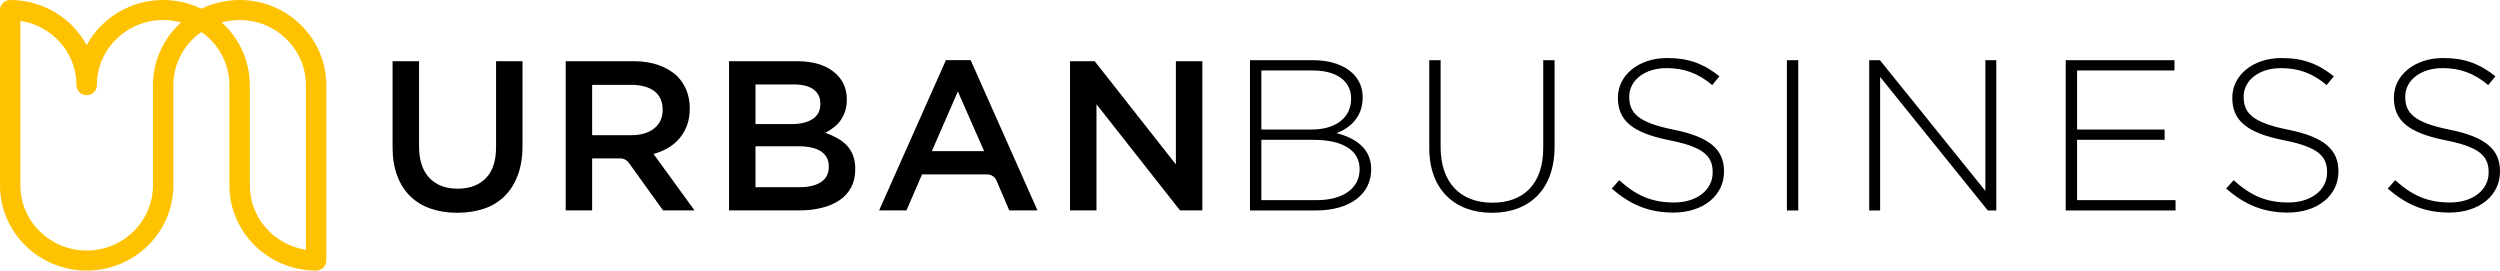 <?xml version="1.0" encoding="UTF-8"?>
<svg width="240px" height="26px" viewBox="0 0 240 26" version="1.1" xmlns="http://www.w3.org/2000/svg" xmlns:xlink="http://www.w3.org/1999/xlink">
    <!-- Generator: Sketch 50.2 (55047) - http://www.bohemiancoding.com/sketch -->
    <title>logo</title>
    <desc>Created with Sketch.</desc>
    <defs></defs>
    <g id="Symbols" stroke="none" stroke-width="1" fill="none" fill-rule="evenodd">
        <g id="side" transform="translate(-30, -61)">
            <g id="logo">
                <g transform="translate(30, 61)">
                    <g>
                        <path d="M21.286,2.155 C23.006,3.702 23.984,5.887 23.983,8.177 L23.983,17.797 C23.983,20.919 26.322,23.513 29.367,23.976 L29.367,8.177 C29.367,4.73 26.513,1.924 23.005,1.924 C22.409,1.924 21.833,2.005 21.287,2.155 M1.957,1.999 L1.957,17.798 C1.957,21.246 4.811,24.051 8.32,24.051 C11.828,24.051 14.683,21.246 14.683,17.798 L14.683,8.177 C14.683,5.797 15.723,3.652 17.38,2.155 C16.821,2.002 16.243,1.924 15.662,1.924 C12.153,1.924 9.299,4.729 9.299,8.177 C9.299,8.709 8.861,9.139 8.32,9.139 C7.78,9.139 7.341,8.709 7.341,8.177 C7.341,5.056 5.002,2.462 1.957,1.999 M30.346,25.973 C25.758,25.973 22.025,22.305 22.025,17.796 L22.025,8.177 C22.025,6.147 21.021,4.244 19.333,3.073 C17.646,4.243 16.642,6.147 16.642,8.177 L16.642,17.797 C16.642,22.306 12.908,25.975 8.321,25.975 C3.733,25.974 0,22.305 0,17.797 L0,0.962 C0,0.431 0.438,5.75528352e-14 0.979,5.75528352e-14 C4.153,5.75528352e-14 6.918,1.756 8.321,4.332 C9.723,1.756 12.488,5.75528352e-14 15.662,5.75528352e-14 C16.978,5.75528352e-14 18.225,0.303 19.333,0.839 C20.474,0.286 21.731,-0.002 23.004,5.7287636e-14 C27.593,5.7287636e-14 31.325,3.668 31.325,8.177 L31.325,25.012 C31.325,25.543 30.887,25.974 30.346,25.974" id="Shape" fill="#FEC200" fill-rule="nonzero"></path>
                        <path d="M41.333,20.025 C40.596,19.776 39.927,19.367 39.374,18.829 C38.833,18.296 38.417,17.638 38.125,16.854 C37.833,16.069 37.687,15.158 37.687,14.122 L37.687,5.876 L40.228,5.876 L40.228,14.021 C40.228,15.358 40.556,16.373 41.213,17.07 C41.869,17.765 42.776,18.113 43.935,18.113 C45.08,18.113 45.981,17.778 46.637,17.11 C47.293,16.442 47.622,15.446 47.622,14.123 L47.622,5.876 L50.162,5.876 L50.162,14 C50.162,15.064 50.012,15.998 49.714,16.803 C49.415,17.608 48.996,18.28 48.454,18.819 C47.901,19.365 47.228,19.778 46.486,20.026 C45.716,20.292 44.851,20.426 43.894,20.426 C42.949,20.425 42.095,20.291 41.333,20.025 Z M60.606,12.976 C61.525,12.976 62.257,12.761 62.799,12.329 C63.342,11.897 63.614,11.311 63.614,10.572 L63.614,10.53 C63.614,9.75 63.35,9.157 62.82,8.753 C62.291,8.349 61.546,8.147 60.585,8.147 L56.846,8.147 L56.846,12.976 L60.606,12.976 Z M60.803,5.875 C61.719,5.875 62.531,6.002 63.239,6.254 C63.947,6.507 64.537,6.858 65.009,7.308 C65.398,7.704 65.697,8.16 65.905,8.679 C66.113,9.198 66.217,9.77 66.217,10.398 C66.217,11.026 66.13,11.553 65.957,12.025 C65.793,12.478 65.549,12.901 65.238,13.272 C64.933,13.635 64.568,13.941 64.144,14.193 C63.706,14.452 63.233,14.648 62.739,14.776 L66.675,20.199 L63.656,20.199 L60.356,15.613 C60.172,15.358 59.874,15.207 59.556,15.207 L56.846,15.207 L56.846,20.199 L54.306,20.199 L54.306,5.876 L60.803,5.875 Z M78.818,17.477 C79.317,17.15 79.565,16.659 79.565,16.005 L79.565,15.963 C79.565,15.35 79.32,14.876 78.828,14.541 C78.337,14.207 77.586,14.04 76.576,14.04 L72.527,14.04 L72.527,17.969 L76.763,17.969 C77.634,17.969 78.32,17.805 78.818,17.477 Z M78.006,11.431 C78.504,11.111 78.753,10.623 78.753,9.968 L78.753,9.927 C78.753,9.354 78.535,8.908 78.1,8.587 C77.664,8.266 77.03,8.106 76.2,8.106 L72.527,8.106 L72.527,11.912 L76.014,11.912 C76.844,11.912 77.508,11.752 78.006,11.431 Z M76.513,5.875 C78.19,5.875 79.457,6.298 80.317,7.144 C80.969,7.785 81.294,8.577 81.294,9.518 C81.294,9.995 81.236,10.381 81.118,10.715 C81.001,11.049 80.849,11.342 80.665,11.595 C80.478,11.847 80.258,12.069 80.003,12.26 C79.748,12.451 79.49,12.615 79.228,12.751 C79.633,12.891 80.025,13.065 80.398,13.272 C80.75,13.471 81.054,13.705 81.309,13.978 C81.564,14.252 81.761,14.572 81.899,14.94 C82.036,15.309 82.106,15.739 82.106,16.23 C82.106,16.911 81.978,17.477 81.721,17.969 C81.465,18.459 81.091,18.881 80.631,19.196 C80.159,19.524 79.59,19.773 78.925,19.944 C78.261,20.114 77.525,20.199 76.721,20.199 L69.987,20.199 L69.987,5.876 L76.513,5.875 Z M94.476,14.511 L91.956,8.781 L89.457,14.511 L94.476,14.511 Z M93.183,5.773 L99.598,20.199 L96.89,20.199 L95.664,17.329 C95.511,16.973 95.156,16.74 94.762,16.74 L88.519,16.74 L87.02,20.199 L84.395,20.199 L90.809,5.773 L93.183,5.773 Z M102.722,5.876 L105.091,5.876 L112.884,15.78 L112.884,5.876 L115.425,5.876 L115.425,20.199 L113.284,20.199 L105.263,10.009 L105.263,20.199 L102.722,20.199 L102.722,5.876 Z" id="Shape" fill="#000000" fill-rule="nonzero"></path>
                        <path d="M120,20.202 L120,5.777 L126.058,5.777 C127.714,5.777 129.055,6.251 129.872,7.055 C130.48,7.653 130.816,8.415 130.816,9.322 L130.816,9.363 C130.816,11.321 129.516,12.31 128.321,12.784 C130.082,13.237 131.633,14.226 131.633,16.225 L131.633,16.266 C131.633,18.677 129.537,20.202 126.372,20.202 L120,20.202 Z M129.705,9.466 L129.705,9.425 C129.705,7.838 128.384,6.767 126.037,6.767 L121.09,6.767 L121.09,12.433 L125.932,12.433 C128.133,12.433 129.705,11.382 129.705,9.466 Z M130.522,16.225 C130.522,14.453 128.95,13.422 126.058,13.422 L121.09,13.422 L121.09,19.213 L126.414,19.213 C128.929,19.213 130.522,18.079 130.522,16.266 L130.522,16.225 Z M143.224,20.429 C139.703,20.429 137.209,18.244 137.209,14.205 L137.209,5.777 L138.299,5.777 L138.299,14.102 C138.299,17.502 140.164,19.46 143.266,19.46 C146.243,19.46 148.15,17.688 148.15,14.205 L148.15,5.777 L149.24,5.777 L149.24,14.082 C149.24,18.224 146.788,20.429 143.224,20.429 Z M160.643,20.408 C158.295,20.408 156.493,19.646 154.732,18.1 L155.445,17.296 C157.059,18.759 158.547,19.439 160.706,19.439 C162.907,19.439 164.416,18.224 164.416,16.575 L164.416,16.534 C164.416,15.009 163.598,14.123 160.266,13.464 C156.744,12.763 155.319,11.588 155.319,9.404 L155.319,9.363 C155.319,7.22 157.31,5.571 160.035,5.571 C162.173,5.571 163.577,6.148 165.066,7.323 L164.374,8.168 C162.99,6.993 161.607,6.54 159.993,6.54 C157.834,6.54 156.409,7.756 156.409,9.26 L156.409,9.301 C156.409,10.826 157.205,11.753 160.685,12.454 C164.08,13.134 165.506,14.329 165.506,16.431 L165.506,16.472 C165.506,18.801 163.472,20.408 160.643,20.408 Z M171.542,20.202 L171.542,5.777 L172.632,5.777 L172.632,20.202 L171.542,20.202 Z M179.445,20.202 L179.445,5.777 L180.472,5.777 L190.596,18.327 L190.596,5.777 L191.644,5.777 L191.644,20.202 L190.826,20.202 L180.493,7.385 L180.493,20.202 L179.445,20.202 Z M198.309,20.202 L198.309,5.777 L208.748,5.777 L208.748,6.767 L199.399,6.767 L199.399,12.433 L207.804,12.433 L207.804,13.422 L199.399,13.422 L199.399,19.213 L208.852,19.213 L208.852,20.202 L198.309,20.202 Z M219.626,20.408 C217.279,20.408 215.476,19.646 213.715,18.1 L214.428,17.296 C216.042,18.759 217.53,19.439 219.689,19.439 C221.89,19.439 223.399,18.224 223.399,16.575 L223.399,16.534 C223.399,15.009 222.582,14.123 219.249,13.464 C215.728,12.763 214.302,11.588 214.302,9.404 L214.302,9.363 C214.302,7.22 216.293,5.571 219.018,5.571 C221.156,5.571 222.561,6.148 224.049,7.323 L223.357,8.168 C221.974,6.993 220.59,6.54 218.976,6.54 C216.817,6.54 215.392,7.756 215.392,9.26 L215.392,9.301 C215.392,10.826 216.189,11.753 219.668,12.454 C223.064,13.134 224.489,14.329 224.489,16.431 L224.489,16.472 C224.489,18.801 222.456,20.408 219.626,20.408 Z M235.137,20.408 C232.79,20.408 230.987,19.646 229.226,18.1 L229.939,17.296 C231.553,18.759 233.041,19.439 235.2,19.439 C237.401,19.439 238.91,18.224 238.91,16.575 L238.91,16.534 C238.91,15.009 238.093,14.123 234.76,13.464 C231.238,12.763 229.813,11.588 229.813,9.404 L229.813,9.363 C229.813,7.22 231.804,5.571 234.529,5.571 C236.667,5.571 238.072,6.148 239.56,7.323 L238.868,8.168 C237.485,6.993 236.101,6.54 234.487,6.54 C232.328,6.54 230.903,7.756 230.903,9.26 L230.903,9.301 C230.903,10.826 231.7,11.753 235.179,12.454 C238.575,13.134 240,14.329 240,16.431 L240,16.472 C240,18.801 237.967,20.408 235.137,20.408 Z" id="BUSINESS" fill="#000000"></path>
                    </g>
                </g>
            </g>
        </g>
    </g>
</svg>
